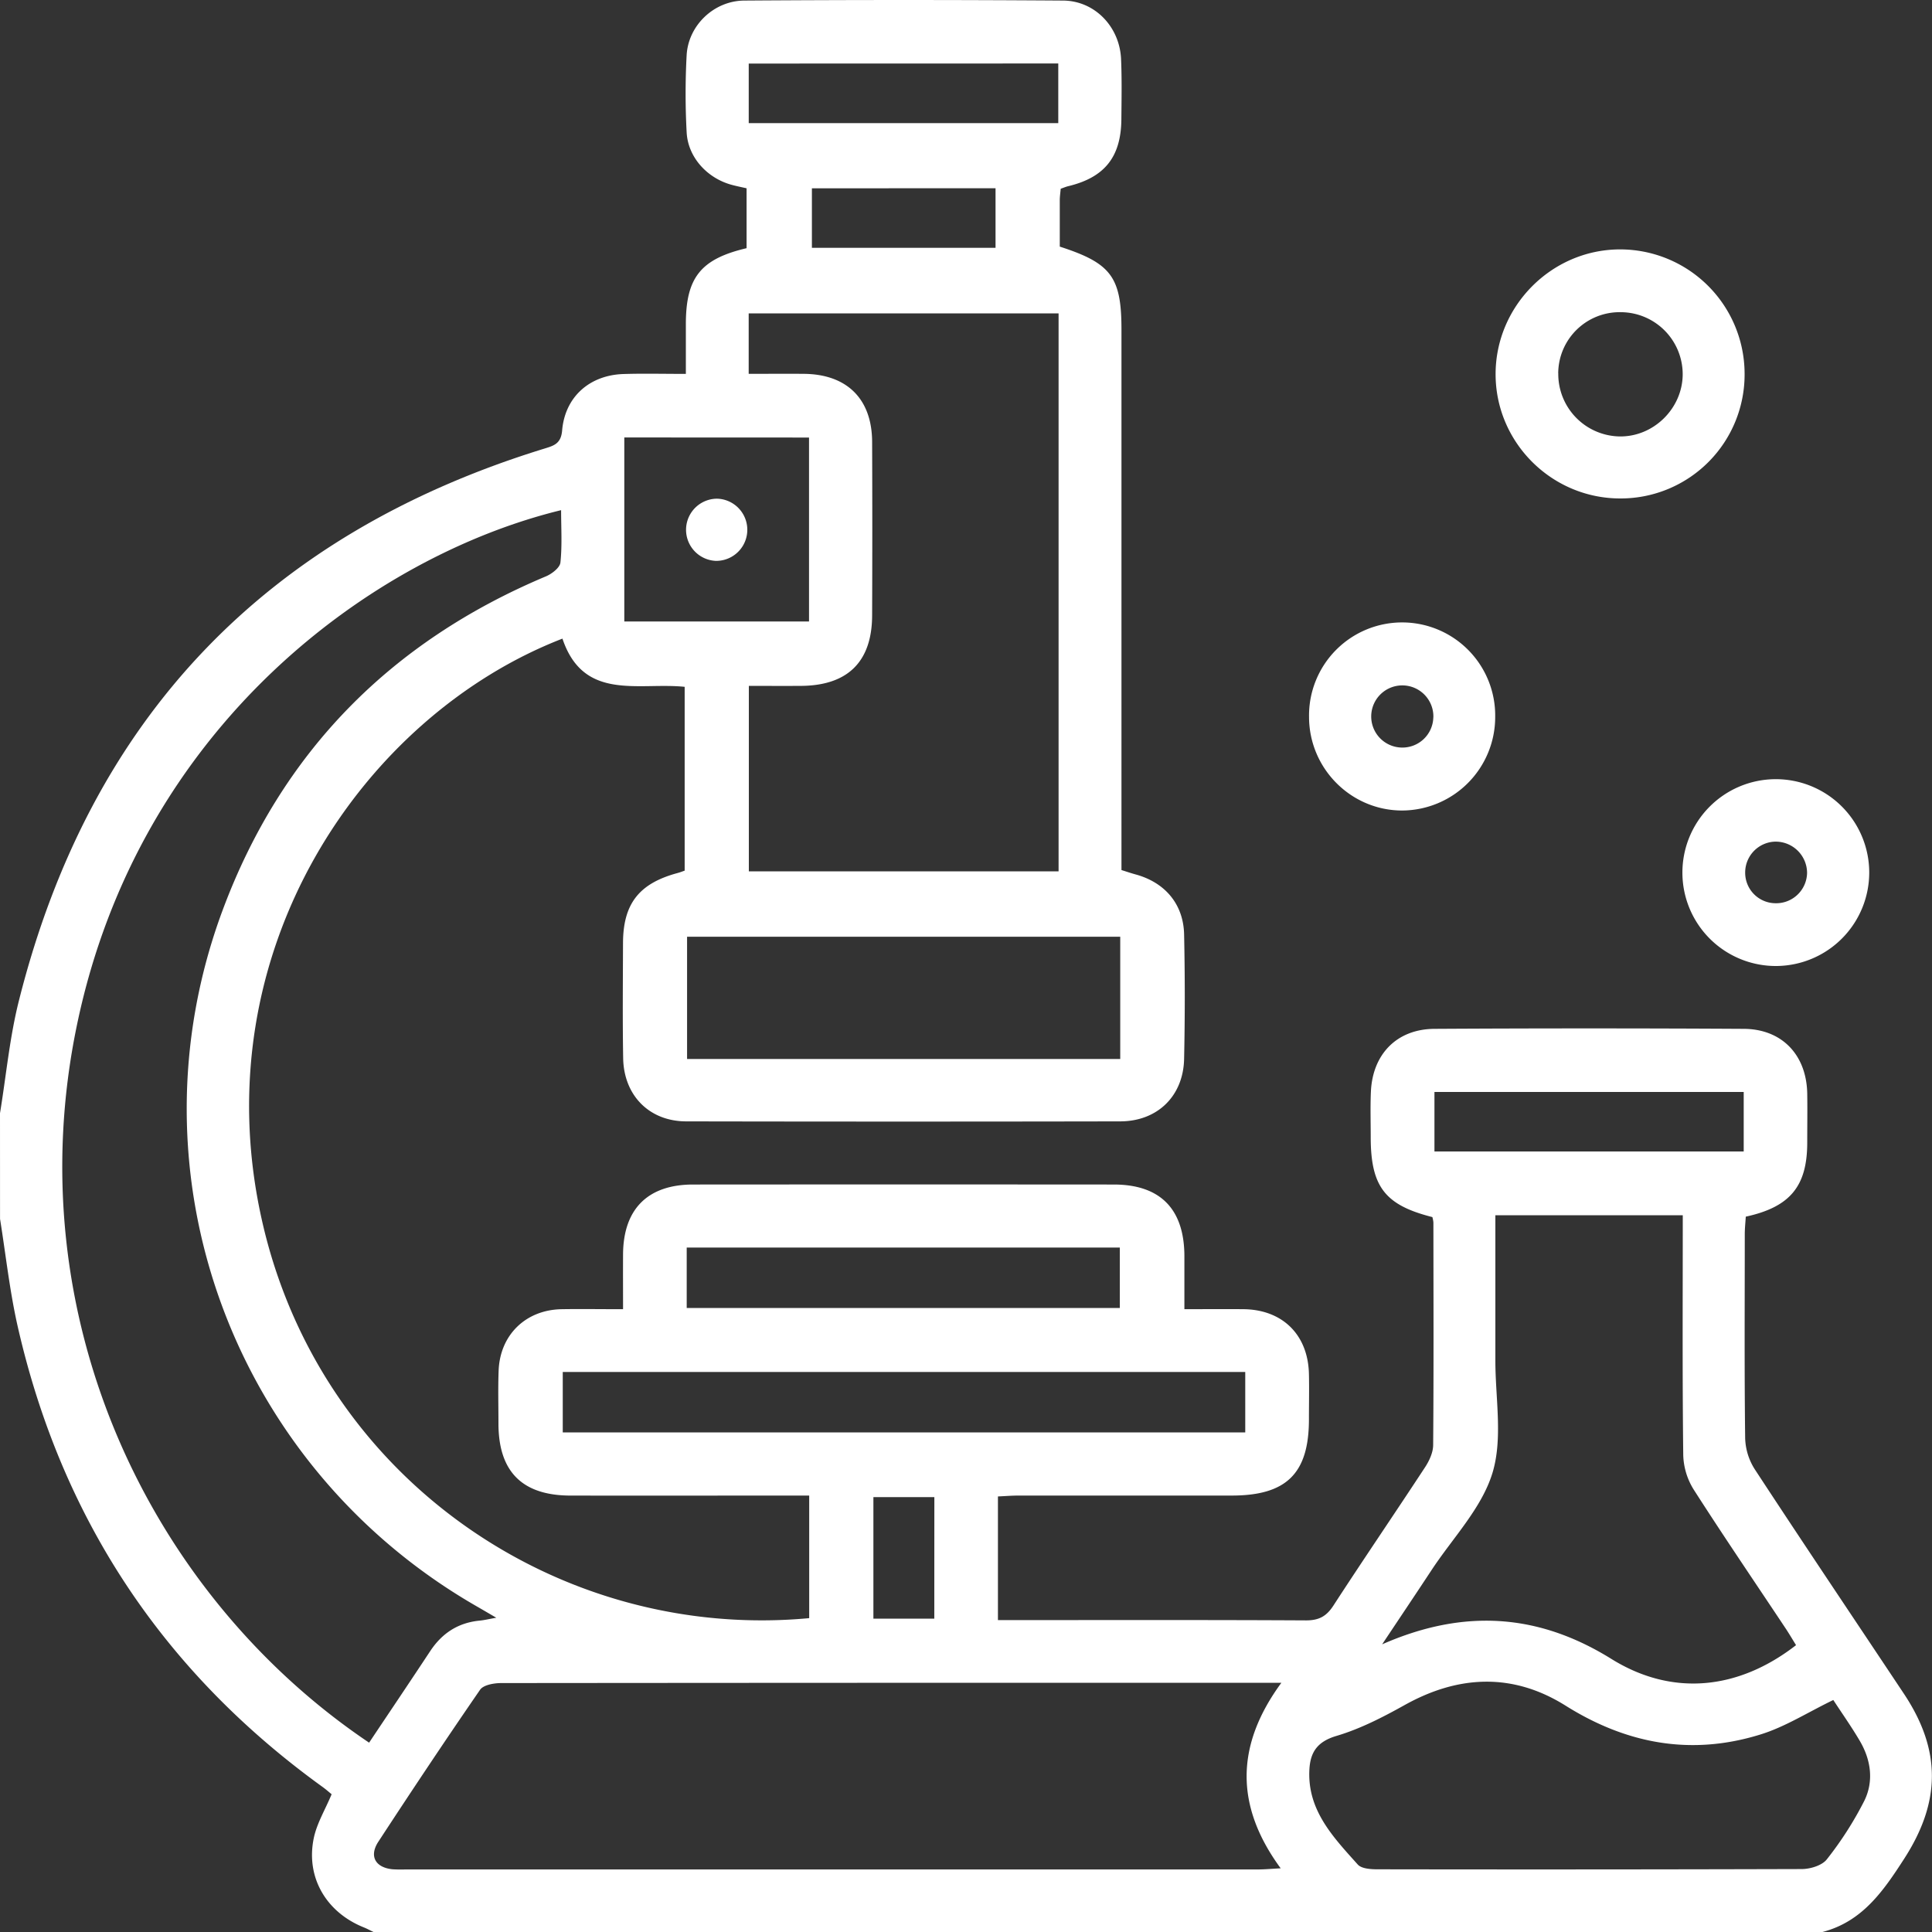 <?xml version="1.0" encoding="UTF-8"?> <svg xmlns="http://www.w3.org/2000/svg" viewBox="0 0 1000 1000"><rect x="0" y="0" width="1000" height="1000" fill="#333333" stroke="none"/><defs><style>.cls-1{fill:none;}.cls-2{fill:#fff;}</style></defs><g id="Квадрат"><rect class="cls-1" width="1000" height="1000"></rect></g><g id="Белый"><g id="Диагностика"><g id="Лабораторные_анализы" data-name="Лабораторные анализы"><path class="cls-2" d="M0,576.2c3.21-19.52,5-39.39,9.85-58.51,36.87-146.3,128-241.24,272.1-285.55,4.74-1.46,8.41-2.52,9-9.23,1.44-17.47,14.2-28.78,31.84-29.32,10.34-.32,20.69-.06,32.21-.06,0-9.3,0-17.67,0-26,.05-23.86,7.7-33.5,31.43-39.07v-31c-2.84-.65-5.36-1.14-7.82-1.82-12.69-3.49-22.54-14.32-23.2-27.16a370.82,370.82,0,0,1,0-40C356.29,13.17,369.5.4,385.26.29q82.5-.57,165,0c16.51.13,29.26,13.66,30,30.22.45,10.39.25,20.82.16,31.24-.17,19.49-8.68,30.1-27.52,34.62-1.23.29-2.4.82-3.88,1.33-.17,2-.47,4-.48,5.85,0,8.1,0,16.2,0,24.1,26.65,8.59,31.93,15.79,31.93,42.94V450.34c2.65.82,5,1.63,7.42,2.29,15.11,4.16,24.65,15.33,25,31q.69,32.22,0,64.44c-.4,19.25-13.8,32.31-33.06,32.35q-112.31.21-224.59,0c-19.13,0-32.36-13.4-32.69-32.7-.34-19.85-.14-39.71-.08-59.57.06-20.41,8.31-30.92,28.3-36.29,1.23-.33,2.43-.81,3.61-1.21V355.5c-23.84-2.47-52.33,7.61-63.26-24.95-103,39.91-186.67,161.69-155.63,300.69C165.33,764.92,289.1,849.63,418.84,837.55V774.11H407.36c-37.43,0-74.86.06-112.29,0C270.22,774,258,761.65,258,736.77c0-9.11-.26-18.24.09-27.34.71-18.55,14.09-31.49,32.67-31.79,10-.16,20.11,0,31.73,0,0-9.82-.05-19.09,0-28.37.13-23.45,12.76-36.15,36.25-36.16q108.87-.08,217.75,0c24,0,36.44,12.61,36.55,36.89,0,8.75,0,17.51,0,27.63,10.58,0,20.55-.08,30.52,0,20.27.2,33.49,13.24,33.94,33.55.18,7.81,0,15.63,0,23.44,0,28-11.6,39.46-39.88,39.48q-55.17,0-110.35,0c-3.48,0-7,.29-10.74.46v64h10.11c49.8,0,99.6-.12,149.4.15,6.66,0,10.53-2.11,14.14-7.68,15.57-24,31.73-47.64,47.42-71.58,2.2-3.35,4.17-7.62,4.2-11.48.3-38.41.16-76.82.12-115.22a14.47,14.47,0,0,0-.53-2.79c-24.56-6.2-31.9-15.75-31.91-41.41,0-7.82-.25-15.64.09-23.44.85-19.51,13.47-32.47,32.91-32.58q80.07-.46,160.14,0c19.86.12,32.5,13.64,32.8,33.63.13,8.46,0,16.92,0,25.39-.05,22.42-8.83,33.19-31.81,38.19-.17,2.87-.52,6-.52,9.11,0,35.15-.24,70.31.2,105.45a31.61,31.61,0,0,0,4.93,16.13c25.49,38.91,51.46,77.5,77.23,116.23,19.45,29.24,19.16,56,.11,85.49-10.72,16.62-21.66,32.52-42.3,37.86H193.36c-1.7-.81-3.36-1.72-5.11-2.42-19.32-7.77-30-25.75-25.88-46,1.56-7.72,5.94-14.87,9.28-22.89-1.23-1-2.88-2.47-4.66-3.76Q42.64,835.19,8.94,685.59c-4-18-6-36.45-8.92-54.7ZM191.05,902c10.74-16.07,21.26-31.68,31.63-47.39,6.13-9.27,14.46-14.71,25.6-15.78,2.3-.22,4.57-.78,8.6-1.49-4.45-2.59-7.19-4.21-9.95-5.79C120.42,758.93,64.57,607.25,115.23,471.12c30.41-81.69,86.91-139,167.33-172.79,3.07-1.29,7.22-4.48,7.51-7.14.95-8.87.36-17.9.36-27.13C192.8,287.85,72.1,375.69,39.86,530.39,8.34,681.61,77.56,825.64,191.05,902Zm472.19-31H577.76q-159.13,0-318.28.15c-3.76,0-9.25.94-11,3.48-17.92,26-35.38,52.23-52.65,78.64-4.88,7.46-1.56,13.34,7.28,14.26a67.55,67.55,0,0,0,6.83.09q220.65,0,441.3,0c3.38,0,6.75-.33,11.64-.58C639.13,934.68,639.51,903.34,663.24,871Zm-115.32-420V162.21H387.52V193.5c9.92,0,19.28-.08,28.64,0,22.24.22,35.16,13,35.25,35.17q.18,44.9,0,89.8c-.05,24-12.6,36.41-36.88,36.54-9,.05-17.91,0-26.93,0v96ZM871,629H774c0,26,0,50.66,0,75.31,0,19.5,3.94,40.28-1.52,58.14-5.57,18.18-20.48,33.52-31.36,50-8.14,12.36-16.39,24.64-25.72,38.65,42.39-18.62,80.93-15.89,118.67,7.57,31.3,19.45,65.45,16.22,95.56-7.14-1.65-2.66-3.27-5.42-5-8.07-16-24.08-32.31-48-47.89-72.33a35.51,35.51,0,0,1-5.49-17.82C870.75,712.42,871,671.48,871,629Zm77.94,250.91c-13.32,6.42-25.08,14-37.95,17.92-35.62,11-69,4.89-100.67-15-27.11-17-55.23-15.93-83.22-.33-11.28,6.29-23,12.34-35.33,16-9.63,2.86-13.4,8.09-14,16.9-1.4,21.37,12.26,35.44,25,49.67,1.93,2.15,6.66,2.47,10.09,2.48q109.85.19,219.68-.13c4.43,0,10.51-1.83,13-5a180.62,180.62,0,0,0,19.38-30.24c5-10.1,3.54-21.08-2.18-30.91C958.49,894,953.58,887.07,948.91,879.91ZM579.83,548.13V484.86H355.63v63.27Zm64.71,162H291.28v31.27H644.54Zm-321.4-483.7v95.25h95.61V226.47ZM355.44,677H579.62V645.74H355.44Zm547.1-111.81H742.47V596H902.54Zm-515-532.29V63.73H547.76V32.86Zm32.7,64.57v30.81h95.05V97.43Zm63.38,677.44H452.07v62.89h31.52Z"></path><path class="cls-2" d="M903,193.23A64.15,64.15,0,0,1,838.78,258c-35.61.08-64.75-29-64.66-64.5.08-35.1,28.86-64.11,63.91-64.41A64.46,64.46,0,0,1,903,193.23Zm-96.44,0a32.33,32.33,0,0,0,31.73,32.67c17.49.26,32.43-14.31,32.67-31.88a32.14,32.14,0,0,0-31.88-32.43A31.8,31.8,0,0,0,806.53,193.22Z"></path><path class="cls-2" d="M773.91,371a48.39,48.39,0,0,1-48.14,48.52c-26.53,0-48.2-21.77-48.21-48.48a48.18,48.18,0,1,1,96.35,0Zm-32,.32a16.09,16.09,0,1,0-16.63,15.61A16,16,0,0,0,741.88,371.3Z"></path><path class="cls-2" d="M919.59,500a48.35,48.35,0,1,1,47.92-48.67A48.4,48.4,0,0,1,919.59,500Zm-.29-64.38a16,16,0,0,0-16,16.25,15.79,15.79,0,0,0,15.5,15.64,16,16,0,0,0,16.54-15.67A16.27,16.27,0,0,0,919.3,435.63Z"></path><path class="cls-2" d="M371.27,258.12a16.1,16.1,0,0,1-.63,32.19,16.1,16.1,0,0,1,.63-32.19Z"></path></g></g></g></svg> 